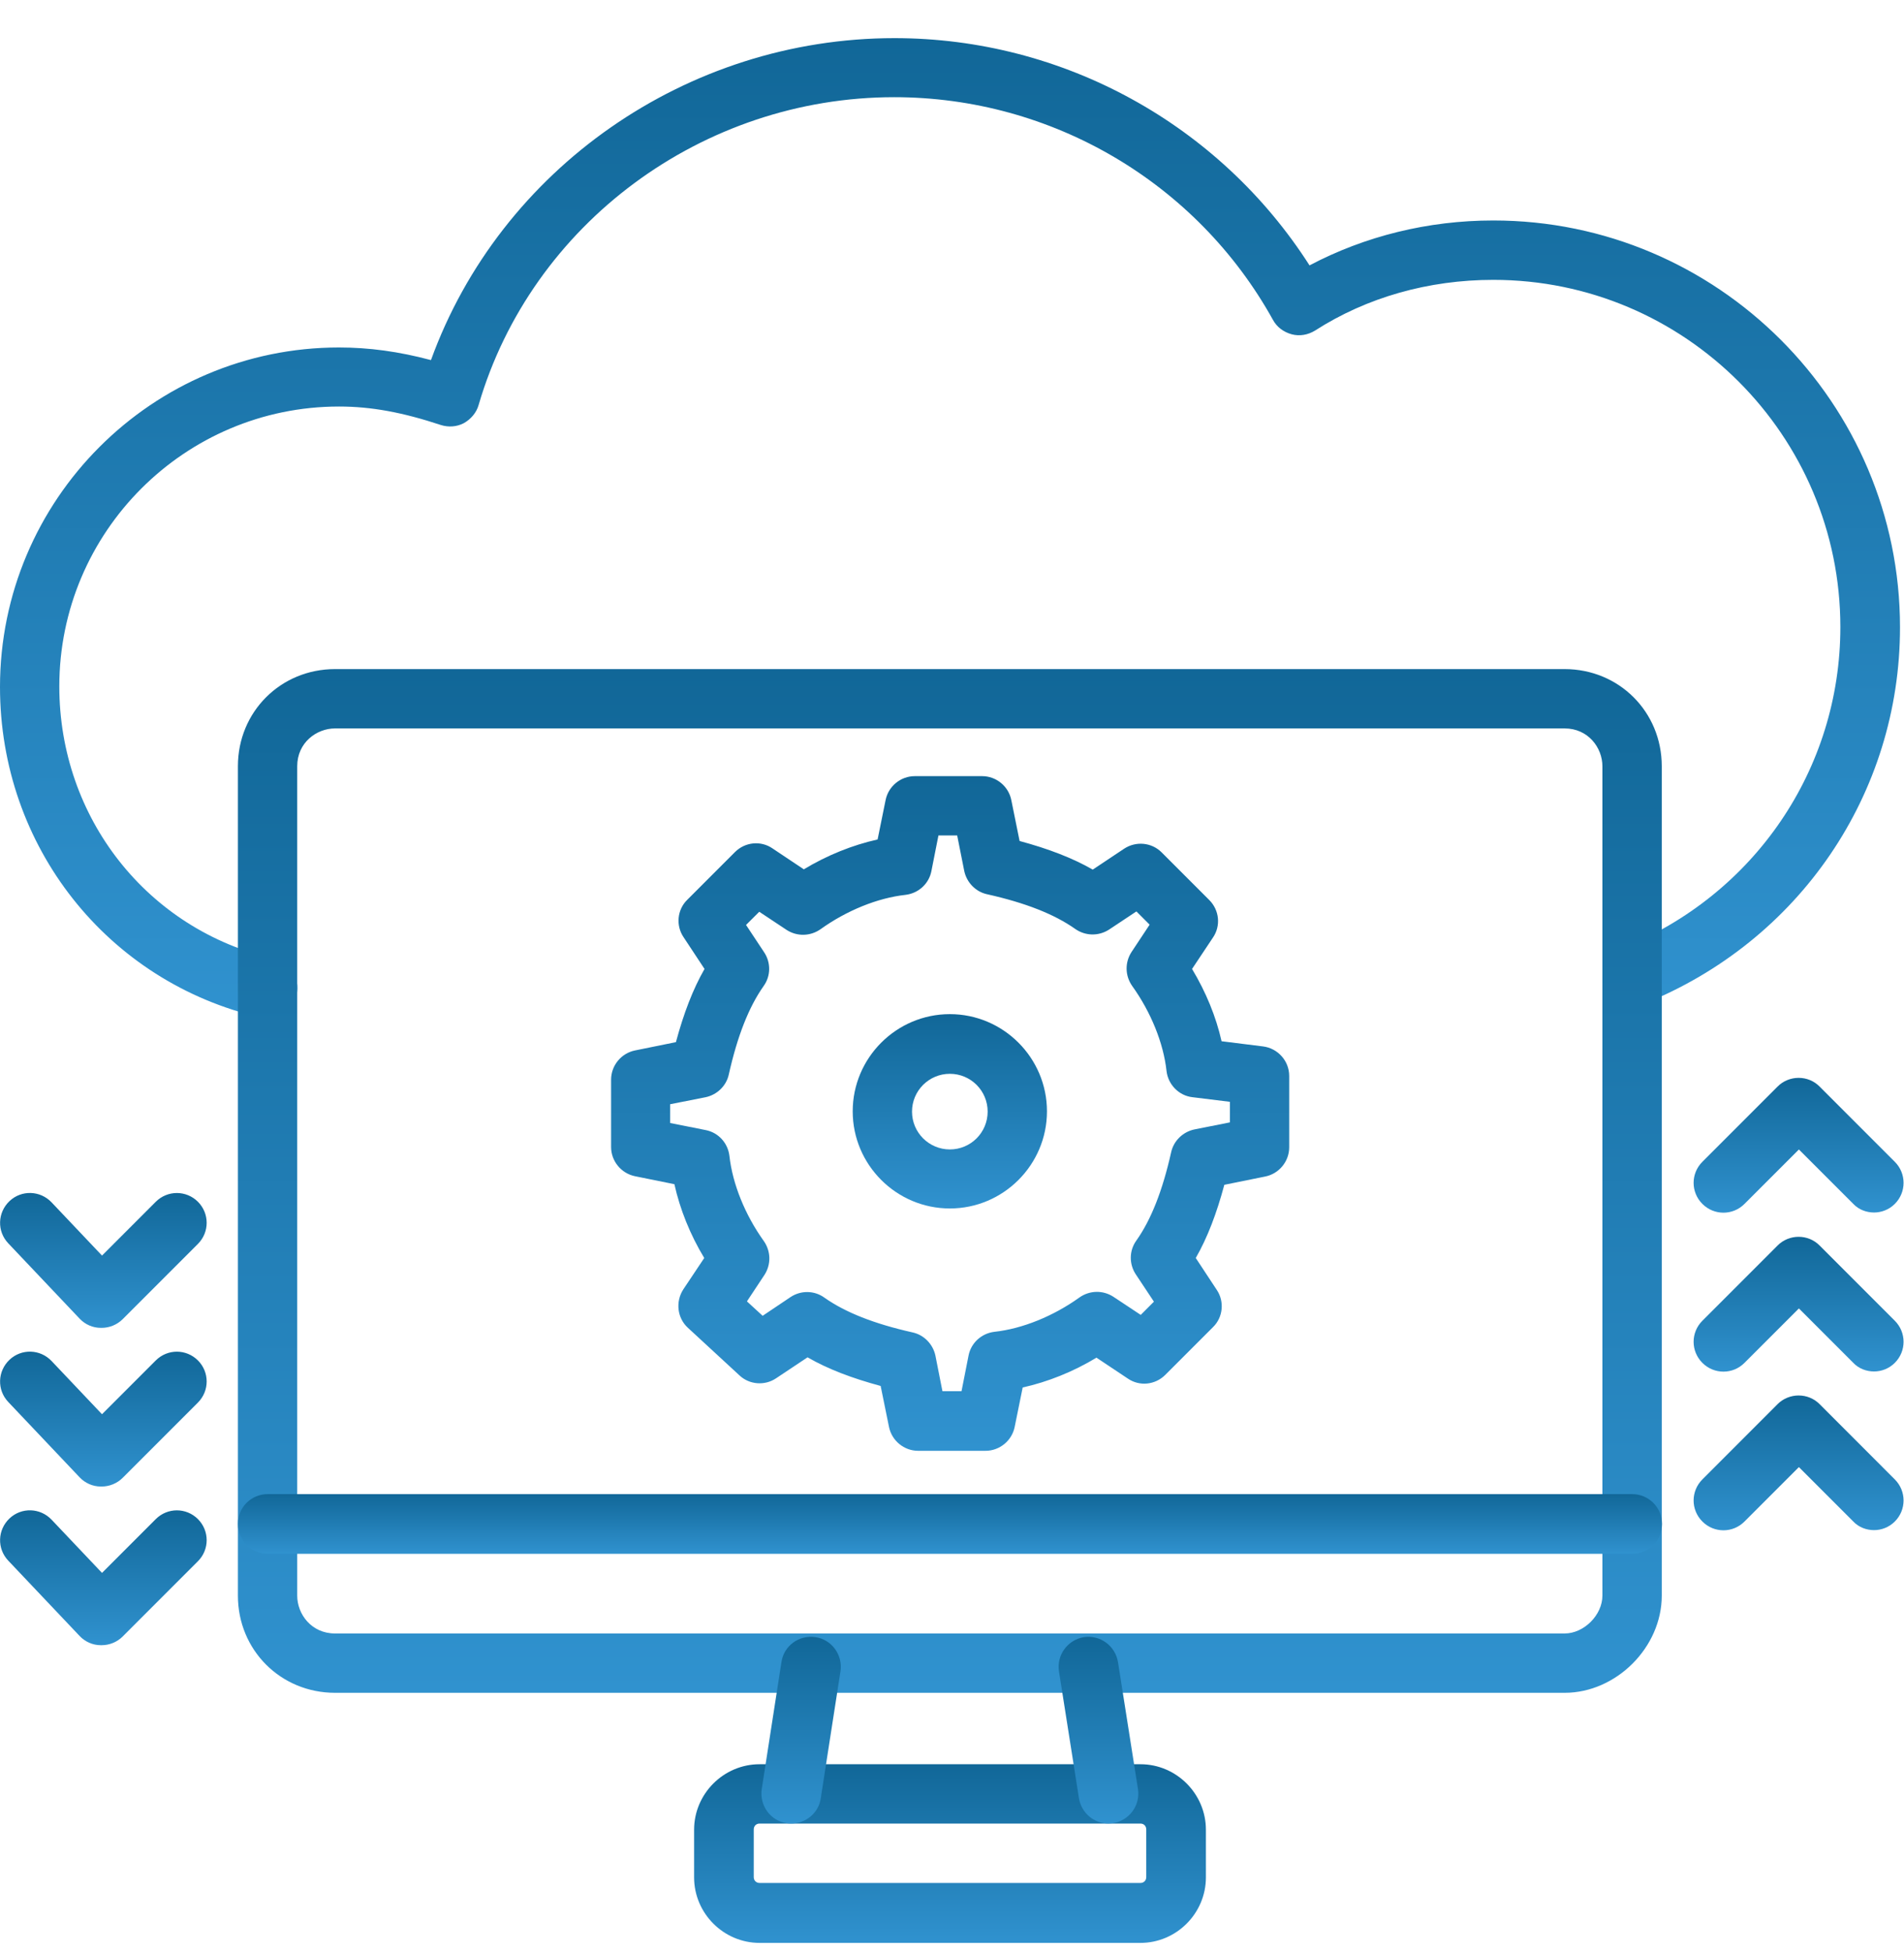 <svg width="40" height="41" viewBox="0 0 40 41" fill="none" xmlns="http://www.w3.org/2000/svg">
<g clip-path="url(#clip0_2739_2735)">
<path d="M5.625 21.382C5.58 21.382 5.534 21.382 5.483 21.369C2.254 20.626 0 17.772 0 14.427C0 10.494 3.197 7.297 7.123 7.297C7.749 7.297 8.376 7.381 9.054 7.562C10.507 3.552 14.42 0.801 18.792 0.801C22.338 0.801 25.618 2.615 27.511 5.573C28.673 4.96 29.997 4.63 31.372 4.63C36.08 4.63 39.916 8.46 39.916 13.174C39.916 16.668 37.798 19.774 34.524 21.085C34.201 21.214 33.839 21.059 33.71 20.736C33.581 20.413 33.736 20.052 34.059 19.922C36.855 18.805 38.663 16.151 38.663 13.168C38.663 9.144 35.395 5.877 31.372 5.877C30.01 5.877 28.712 6.245 27.627 6.942C27.478 7.033 27.304 7.065 27.136 7.02C26.968 6.974 26.826 6.871 26.742 6.716C25.14 3.83 22.092 2.041 18.786 2.041C14.756 2.041 11.166 4.701 10.055 8.505C10.01 8.666 9.893 8.802 9.745 8.886C9.596 8.964 9.422 8.976 9.261 8.925C8.46 8.66 7.801 8.537 7.123 8.537C3.881 8.537 1.246 11.172 1.246 14.414C1.246 17.178 3.1 19.529 5.76 20.136C6.096 20.213 6.309 20.549 6.232 20.885C6.167 21.175 5.909 21.369 5.625 21.369V21.382Z" fill="url(#paint0_linear_2739_2735)"/>
<path d="M32.87 35.549H7.039C5.896 35.549 4.998 34.651 4.998 33.508V16.091C4.998 14.948 5.896 14.051 7.039 14.051H32.87C34.013 14.051 34.911 14.948 34.911 16.091V33.508C34.911 34.593 33.955 35.549 32.87 35.549ZM7.039 15.297C6.651 15.297 6.244 15.594 6.244 16.091V33.508C6.244 33.896 6.541 34.303 7.039 34.303H32.87C33.277 34.303 33.664 33.915 33.664 33.508V16.091C33.664 15.704 33.367 15.297 32.87 15.297H7.039Z" fill="url(#paint1_linear_2739_2735)"/>
<path d="M34.291 32.63H5.624C5.282 32.63 4.998 32.352 4.998 32.003C4.998 31.655 5.276 31.377 5.624 31.377H34.291C34.633 31.377 34.917 31.655 34.917 32.003C34.917 32.352 34.64 32.63 34.291 32.63Z" fill="url(#paint2_linear_2739_2735)"/>
<path d="M23.959 40.801H15.958C15.202 40.801 14.582 40.181 14.582 39.425V38.424C14.582 37.669 15.202 37.049 15.958 37.049H23.959C24.714 37.049 25.334 37.669 25.334 38.424V39.425C25.334 40.181 24.714 40.801 23.959 40.801ZM15.958 38.295C15.886 38.295 15.835 38.347 15.835 38.418V39.419C15.835 39.49 15.886 39.542 15.958 39.542H23.959C24.03 39.542 24.081 39.49 24.081 39.419V38.418C24.081 38.347 24.03 38.295 23.959 38.295H15.958Z" fill="url(#paint3_linear_2739_2735)"/>
<path d="M23.287 38.294C22.984 38.294 22.719 38.074 22.667 37.764L22.247 35.097C22.196 34.755 22.428 34.438 22.77 34.38C23.113 34.329 23.429 34.561 23.487 34.903L23.907 37.57C23.959 37.913 23.726 38.229 23.384 38.287C23.352 38.287 23.319 38.294 23.287 38.294Z" fill="url(#paint4_linear_2739_2735)"/>
<path d="M16.623 38.294C16.623 38.294 16.559 38.294 16.526 38.287C16.184 38.236 15.952 37.913 16.003 37.57L16.417 34.903C16.468 34.561 16.785 34.329 17.133 34.38C17.476 34.432 17.708 34.755 17.657 35.097L17.243 37.764C17.198 38.074 16.927 38.294 16.623 38.294Z" fill="url(#paint5_linear_2739_2735)"/>
<path d="M39.374 32.133C39.213 32.133 39.051 32.075 38.935 31.952L37.792 30.809L36.649 31.952C36.404 32.198 36.01 32.198 35.764 31.952C35.519 31.707 35.519 31.313 35.764 31.068L37.346 29.485C37.462 29.369 37.624 29.305 37.785 29.305C37.953 29.305 38.108 29.369 38.225 29.485L39.807 31.068C40.052 31.313 40.052 31.707 39.807 31.952C39.684 32.075 39.523 32.133 39.368 32.133H39.374Z" fill="url(#paint6_linear_2739_2735)"/>
<path d="M39.374 28.801C39.213 28.801 39.051 28.743 38.935 28.62L37.792 27.477L36.649 28.62C36.404 28.866 36.01 28.866 35.764 28.62C35.519 28.375 35.519 27.981 35.764 27.736L37.346 26.154C37.462 26.037 37.624 25.973 37.785 25.973C37.953 25.973 38.108 26.037 38.225 26.154L39.807 27.736C40.052 27.981 40.052 28.375 39.807 28.62C39.684 28.743 39.523 28.801 39.368 28.801H39.374Z" fill="url(#paint7_linear_2739_2735)"/>
<path d="M39.374 25.463C39.213 25.463 39.051 25.405 38.935 25.282L37.792 24.139L36.649 25.282C36.404 25.528 36.01 25.528 35.764 25.282C35.519 25.037 35.519 24.643 35.764 24.398L37.346 22.816C37.462 22.699 37.624 22.635 37.785 22.635C37.953 22.635 38.108 22.699 38.225 22.816L39.807 24.398C40.052 24.643 40.052 25.037 39.807 25.282C39.684 25.405 39.523 25.463 39.368 25.463H39.374Z" fill="url(#paint8_linear_2739_2735)"/>
<path d="M2.124 27.885H2.117C1.949 27.885 1.788 27.814 1.672 27.691L0.173 26.109C-0.066 25.857 -0.053 25.463 0.199 25.224C0.451 24.985 0.845 24.998 1.084 25.25L2.143 26.367L3.273 25.237C3.519 24.992 3.912 24.992 4.158 25.237C4.403 25.483 4.403 25.876 4.158 26.122L2.576 27.704C2.459 27.82 2.298 27.885 2.137 27.885H2.124Z" fill="url(#paint9_linear_2739_2735)"/>
<path d="M2.124 31.217H2.117C1.949 31.217 1.788 31.146 1.672 31.023L0.173 29.441C-0.066 29.189 -0.053 28.795 0.199 28.556C0.451 28.317 0.845 28.33 1.084 28.582L2.143 29.699L3.273 28.569C3.519 28.324 3.912 28.324 4.158 28.569C4.403 28.814 4.403 29.208 4.158 29.454L2.576 31.036C2.459 31.152 2.298 31.217 2.137 31.217H2.124Z" fill="url(#paint10_linear_2739_2735)"/>
<path d="M2.124 34.549H2.117C1.949 34.549 1.788 34.478 1.672 34.355L0.173 32.773C-0.066 32.521 -0.053 32.127 0.199 31.888C0.451 31.649 0.845 31.662 1.084 31.914L2.143 33.031L3.273 31.901C3.519 31.656 3.912 31.656 4.158 31.901C4.403 32.147 4.403 32.541 4.158 32.786L2.576 34.368C2.459 34.484 2.298 34.549 2.137 34.549H2.124Z" fill="url(#paint11_linear_2739_2735)"/>
<path d="M20.704 30.467H19.289C18.992 30.467 18.734 30.254 18.676 29.964L18.501 29.105C17.901 28.943 17.391 28.75 16.965 28.504L16.306 28.943C16.067 29.105 15.744 29.079 15.537 28.885L14.452 27.884C14.226 27.678 14.188 27.335 14.355 27.077L14.795 26.418C14.498 25.927 14.284 25.392 14.168 24.868L13.342 24.701C13.051 24.642 12.838 24.384 12.838 24.087V22.673C12.838 22.376 13.051 22.117 13.342 22.059L14.2 21.885C14.362 21.284 14.556 20.774 14.801 20.348L14.362 19.683C14.194 19.437 14.226 19.102 14.439 18.895L15.44 17.894C15.653 17.681 15.983 17.648 16.228 17.816L16.887 18.256C17.378 17.959 17.914 17.745 18.437 17.629L18.605 16.802C18.663 16.512 18.921 16.299 19.218 16.299H20.633C20.93 16.299 21.188 16.512 21.246 16.802L21.42 17.661C22.021 17.823 22.531 18.017 22.957 18.262L23.616 17.823C23.861 17.661 24.191 17.687 24.404 17.9L25.405 18.901C25.618 19.114 25.65 19.444 25.482 19.689L25.043 20.348C25.334 20.832 25.547 21.349 25.663 21.866L26.535 21.975C26.845 22.014 27.084 22.279 27.084 22.595V24.093C27.084 24.39 26.871 24.649 26.58 24.707L25.721 24.881C25.56 25.482 25.366 25.992 25.121 26.418L25.56 27.084C25.728 27.329 25.695 27.665 25.482 27.871L24.481 28.872C24.268 29.085 23.939 29.118 23.694 28.95L23.035 28.511C22.544 28.808 22.008 29.021 21.485 29.137L21.317 29.964C21.259 30.254 21.001 30.467 20.704 30.467ZM19.806 29.215H20.2L20.348 28.465C20.4 28.201 20.62 28 20.891 27.968C21.479 27.904 22.131 27.639 22.68 27.245C22.893 27.096 23.171 27.09 23.39 27.232L23.965 27.613L24.242 27.335L23.861 26.761C23.719 26.547 23.719 26.263 23.874 26.05C24.184 25.611 24.423 25.004 24.604 24.197C24.656 23.958 24.849 23.771 25.088 23.719L25.838 23.57V23.138L25.05 23.041C24.766 23.009 24.54 22.776 24.507 22.492C24.443 21.904 24.178 21.252 23.784 20.703C23.635 20.49 23.629 20.212 23.771 19.993L24.152 19.418L23.874 19.14L23.3 19.521C23.08 19.663 22.802 19.657 22.589 19.508C22.15 19.198 21.543 18.959 20.736 18.779C20.497 18.727 20.31 18.533 20.258 18.294L20.109 17.545H19.715L19.567 18.294C19.515 18.559 19.296 18.759 19.024 18.792C18.437 18.856 17.785 19.121 17.236 19.515C17.023 19.663 16.745 19.67 16.525 19.528L15.951 19.147L15.673 19.424L16.054 19.999C16.196 20.212 16.196 20.496 16.041 20.709C15.731 21.149 15.492 21.756 15.311 22.563C15.26 22.802 15.066 22.989 14.827 23.041L14.078 23.189V23.583L14.827 23.732C15.092 23.784 15.292 24.003 15.324 24.274C15.389 24.862 15.653 25.514 16.047 26.063C16.196 26.276 16.202 26.554 16.06 26.773L15.692 27.329L16.022 27.632L16.609 27.238C16.822 27.096 17.107 27.096 17.32 27.251C17.759 27.561 18.366 27.8 19.173 27.981C19.412 28.033 19.599 28.227 19.651 28.465L19.799 29.215H19.806Z" fill="url(#paint12_linear_2739_2735)"/>
<path d="M19.955 25.378C18.831 25.378 17.914 24.461 17.914 23.338C17.914 22.214 18.831 21.297 19.955 21.297C21.078 21.297 21.995 22.214 21.995 23.338C21.995 24.461 21.078 25.378 19.955 25.378ZM19.955 22.55C19.516 22.55 19.16 22.905 19.16 23.344C19.16 23.783 19.516 24.138 19.955 24.138C20.394 24.138 20.749 23.783 20.749 23.344C20.749 22.905 20.394 22.55 19.955 22.55Z" fill="url(#paint13_linear_2739_2735)"/>
</g>
<defs>
<linearGradient id="paint0_linear_2739_2735" x1="19.958" y1="0.801" x2="19.958" y2="21.382" gradientUnits="userSpaceOnUse">
<stop stop-color="#116798"/>
<stop offset="1" stop-color="#3092CF"/>
</linearGradient>
<linearGradient id="paint1_linear_2739_2735" x1="19.954" y1="14.051" x2="19.954" y2="35.549" gradientUnits="userSpaceOnUse">
<stop stop-color="#116798"/>
<stop offset="1" stop-color="#3092CF"/>
</linearGradient>
<linearGradient id="paint2_linear_2739_2735" x1="19.958" y1="31.377" x2="19.958" y2="32.63" gradientUnits="userSpaceOnUse">
<stop stop-color="#116798"/>
<stop offset="1" stop-color="#3092CF"/>
</linearGradient>
<linearGradient id="paint3_linear_2739_2735" x1="19.958" y1="37.049" x2="19.958" y2="40.801" gradientUnits="userSpaceOnUse">
<stop stop-color="#116798"/>
<stop offset="1" stop-color="#3092CF"/>
</linearGradient>
<linearGradient id="paint4_linear_2739_2735" x1="23.077" y1="34.373" x2="23.077" y2="38.294" gradientUnits="userSpaceOnUse">
<stop stop-color="#116798"/>
<stop offset="1" stop-color="#3092CF"/>
</linearGradient>
<linearGradient id="paint5_linear_2739_2735" x1="16.83" y1="34.373" x2="16.83" y2="38.294" gradientUnits="userSpaceOnUse">
<stop stop-color="#116798"/>
<stop offset="1" stop-color="#3092CF"/>
</linearGradient>
<linearGradient id="paint6_linear_2739_2735" x1="37.785" y1="29.305" x2="37.785" y2="32.136" gradientUnits="userSpaceOnUse">
<stop stop-color="#116798"/>
<stop offset="1" stop-color="#3092CF"/>
</linearGradient>
<linearGradient id="paint7_linear_2739_2735" x1="37.785" y1="25.973" x2="37.785" y2="28.804" gradientUnits="userSpaceOnUse">
<stop stop-color="#116798"/>
<stop offset="1" stop-color="#3092CF"/>
</linearGradient>
<linearGradient id="paint8_linear_2739_2735" x1="37.785" y1="22.635" x2="37.785" y2="25.466" gradientUnits="userSpaceOnUse">
<stop stop-color="#116798"/>
<stop offset="1" stop-color="#3092CF"/>
</linearGradient>
<linearGradient id="paint9_linear_2739_2735" x1="2.172" y1="25.053" x2="2.172" y2="27.885" gradientUnits="userSpaceOnUse">
<stop stop-color="#116798"/>
<stop offset="1" stop-color="#3092CF"/>
</linearGradient>
<linearGradient id="paint10_linear_2739_2735" x1="2.172" y1="28.385" x2="2.172" y2="31.217" gradientUnits="userSpaceOnUse">
<stop stop-color="#116798"/>
<stop offset="1" stop-color="#3092CF"/>
</linearGradient>
<linearGradient id="paint11_linear_2739_2735" x1="2.172" y1="31.717" x2="2.172" y2="34.549" gradientUnits="userSpaceOnUse">
<stop stop-color="#116798"/>
<stop offset="1" stop-color="#3092CF"/>
</linearGradient>
<linearGradient id="paint12_linear_2739_2735" x1="19.961" y1="16.299" x2="19.961" y2="30.467" gradientUnits="userSpaceOnUse">
<stop stop-color="#116798"/>
<stop offset="1" stop-color="#3092CF"/>
</linearGradient>
<linearGradient id="paint13_linear_2739_2735" x1="19.955" y1="21.297" x2="19.955" y2="25.378" gradientUnits="userSpaceOnUse">
<stop stop-color="#116798"/>
<stop offset="1" stop-color="#3092CF"/>
</linearGradient>
<clipPath id="clip0_2739_2735">
<rect width="40" height="40" fill="white" transform="translate(0 0.801)"/>
</clipPath>
</defs>
</svg>
